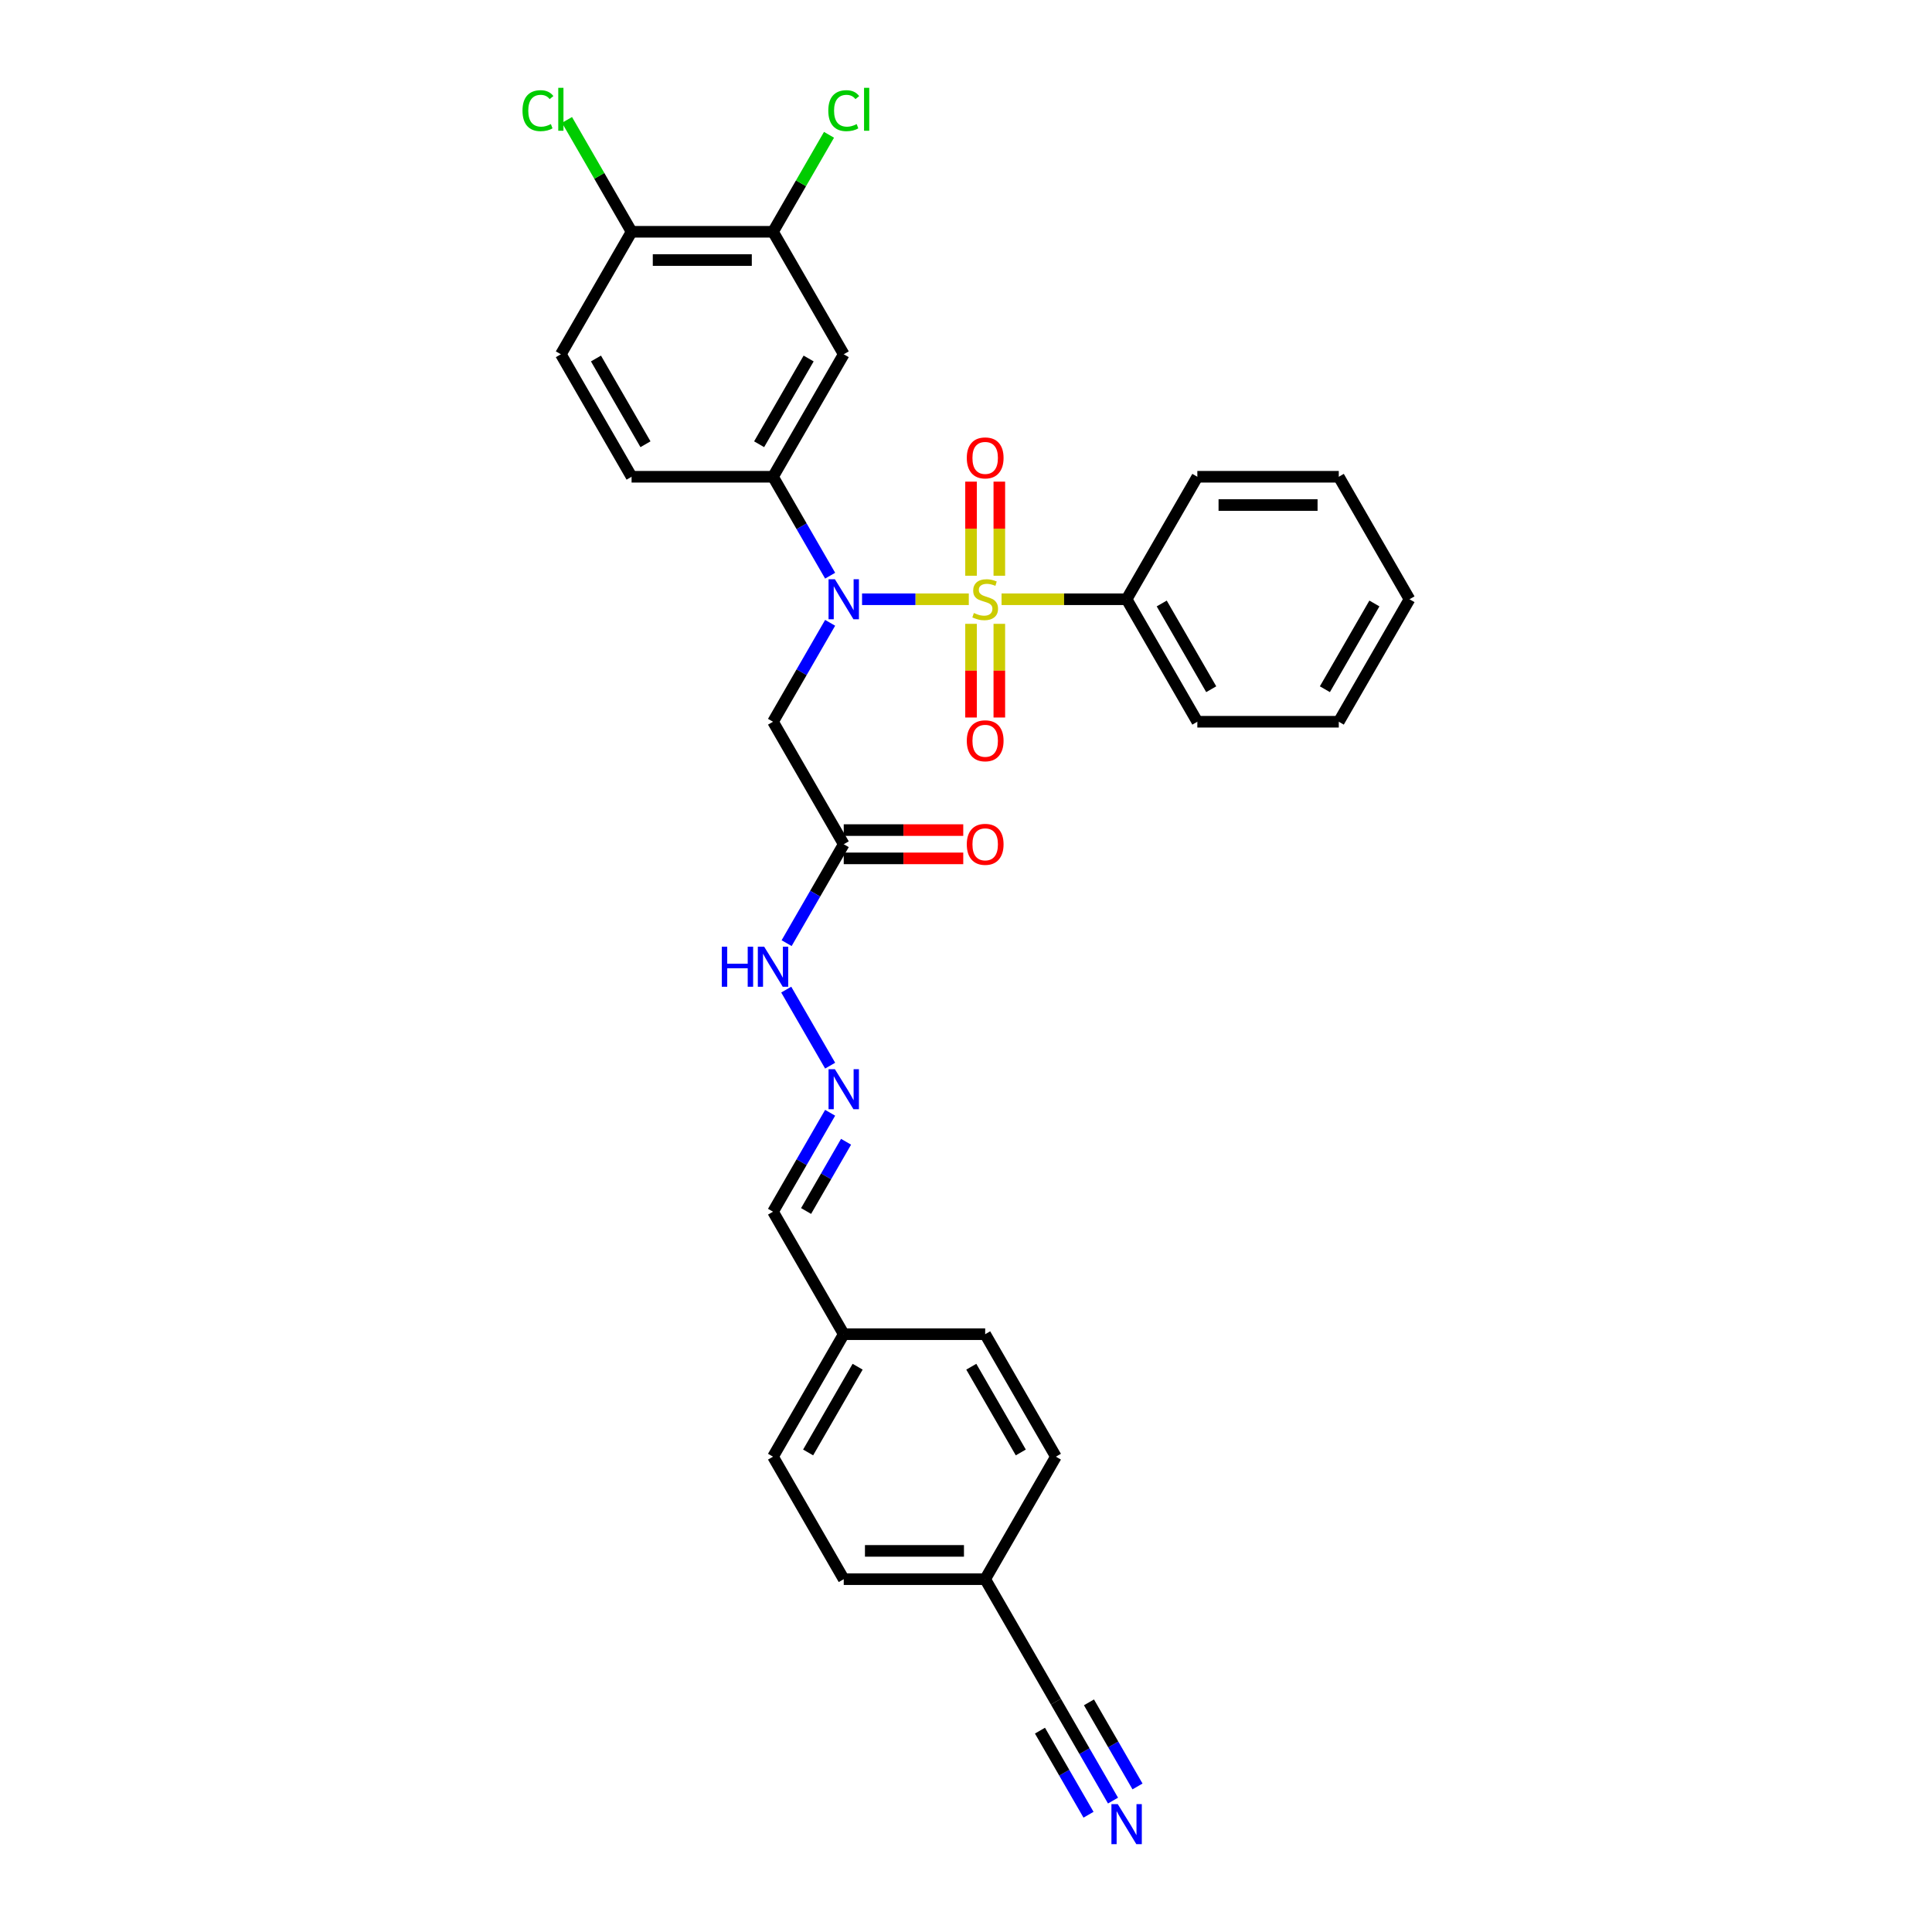 <?xml version='1.0' encoding='iso-8859-1'?>
<svg version='1.1' baseProfile='full'
              xmlns='http://www.w3.org/2000/svg'
                      xmlns:rdkit='http://www.rdkit.org/xml'
                      xmlns:xlink='http://www.w3.org/1999/xlink'
                  xml:space='preserve'
width='1000px' height='1000px' viewBox='0 0 1000 1000'>
<!-- END OF HEADER -->
<rect style='opacity:1.0;fill:#FFFFFF;stroke:none' width='1000' height='1000' x='0' y='0'> </rect>
<path class='bond-0' d='M 501.45,310.171 L 473.824,310.171' style='fill:none;fill-rule:evenodd;stroke:#CCCC00;stroke-width:6px;stroke-linecap:butt;stroke-linejoin:miter;stroke-opacity:1' />
<path class='bond-0' d='M 473.824,310.171 L 446.199,310.171' style='fill:none;fill-rule:evenodd;stroke:#0000FF;stroke-width:6px;stroke-linecap:butt;stroke-linejoin:miter;stroke-opacity:1' />
<path class='bond-6' d='M 517.248,298.004 L 517.248,273.649' style='fill:none;fill-rule:evenodd;stroke:#CCCC00;stroke-width:6px;stroke-linecap:butt;stroke-linejoin:miter;stroke-opacity:1' />
<path class='bond-6' d='M 517.248,273.649 L 517.248,249.294' style='fill:none;fill-rule:evenodd;stroke:#FF0000;stroke-width:6px;stroke-linecap:butt;stroke-linejoin:miter;stroke-opacity:1' />
<path class='bond-6' d='M 502.606,298.004 L 502.606,273.649' style='fill:none;fill-rule:evenodd;stroke:#CCCC00;stroke-width:6px;stroke-linecap:butt;stroke-linejoin:miter;stroke-opacity:1' />
<path class='bond-6' d='M 502.606,273.649 L 502.606,249.294' style='fill:none;fill-rule:evenodd;stroke:#FF0000;stroke-width:6px;stroke-linecap:butt;stroke-linejoin:miter;stroke-opacity:1' />
<path class='bond-7' d='M 502.606,322.895 L 502.606,347.139' style='fill:none;fill-rule:evenodd;stroke:#CCCC00;stroke-width:6px;stroke-linecap:butt;stroke-linejoin:miter;stroke-opacity:1' />
<path class='bond-7' d='M 502.606,347.139 L 502.606,371.384' style='fill:none;fill-rule:evenodd;stroke:#FF0000;stroke-width:6px;stroke-linecap:butt;stroke-linejoin:miter;stroke-opacity:1' />
<path class='bond-7' d='M 517.248,322.895 L 517.248,347.139' style='fill:none;fill-rule:evenodd;stroke:#CCCC00;stroke-width:6px;stroke-linecap:butt;stroke-linejoin:miter;stroke-opacity:1' />
<path class='bond-7' d='M 517.248,347.139 L 517.248,371.384' style='fill:none;fill-rule:evenodd;stroke:#FF0000;stroke-width:6px;stroke-linecap:butt;stroke-linejoin:miter;stroke-opacity:1' />
<path class='bond-8' d='M 518.405,310.171 L 550.77,310.171' style='fill:none;fill-rule:evenodd;stroke:#CCCC00;stroke-width:6px;stroke-linecap:butt;stroke-linejoin:miter;stroke-opacity:1' />
<path class='bond-8' d='M 550.77,310.171 L 583.136,310.171' style='fill:none;fill-rule:evenodd;stroke:#000000;stroke-width:6px;stroke-linecap:butt;stroke-linejoin:miter;stroke-opacity:1' />
<path class='bond-1' d='M 429.676,322.368 L 414.895,347.97' style='fill:none;fill-rule:evenodd;stroke:#0000FF;stroke-width:6px;stroke-linecap:butt;stroke-linejoin:miter;stroke-opacity:1' />
<path class='bond-1' d='M 414.895,347.97 L 400.114,373.572' style='fill:none;fill-rule:evenodd;stroke:#000000;stroke-width:6px;stroke-linecap:butt;stroke-linejoin:miter;stroke-opacity:1' />
<path class='bond-2' d='M 429.676,297.974 L 414.895,272.372' style='fill:none;fill-rule:evenodd;stroke:#0000FF;stroke-width:6px;stroke-linecap:butt;stroke-linejoin:miter;stroke-opacity:1' />
<path class='bond-2' d='M 414.895,272.372 L 400.114,246.77' style='fill:none;fill-rule:evenodd;stroke:#000000;stroke-width:6px;stroke-linecap:butt;stroke-linejoin:miter;stroke-opacity:1' />
<path class='bond-3' d='M 400.114,373.572 L 436.718,436.973' style='fill:none;fill-rule:evenodd;stroke:#000000;stroke-width:6px;stroke-linecap:butt;stroke-linejoin:miter;stroke-opacity:1' />
<path class='bond-4' d='M 400.114,246.77 L 436.718,183.369' style='fill:none;fill-rule:evenodd;stroke:#000000;stroke-width:6px;stroke-linecap:butt;stroke-linejoin:miter;stroke-opacity:1' />
<path class='bond-4' d='M 392.924,229.939 L 418.547,185.559' style='fill:none;fill-rule:evenodd;stroke:#000000;stroke-width:6px;stroke-linecap:butt;stroke-linejoin:miter;stroke-opacity:1' />
<path class='bond-14' d='M 400.114,246.77 L 326.905,246.77' style='fill:none;fill-rule:evenodd;stroke:#000000;stroke-width:6px;stroke-linecap:butt;stroke-linejoin:miter;stroke-opacity:1' />
<path class='bond-13' d='M 436.718,436.973 L 421.937,462.575' style='fill:none;fill-rule:evenodd;stroke:#000000;stroke-width:6px;stroke-linecap:butt;stroke-linejoin:miter;stroke-opacity:1' />
<path class='bond-13' d='M 421.937,462.575 L 407.155,488.177' style='fill:none;fill-rule:evenodd;stroke:#0000FF;stroke-width:6px;stroke-linecap:butt;stroke-linejoin:miter;stroke-opacity:1' />
<path class='bond-15' d='M 436.718,444.293 L 467.649,444.293' style='fill:none;fill-rule:evenodd;stroke:#000000;stroke-width:6px;stroke-linecap:butt;stroke-linejoin:miter;stroke-opacity:1' />
<path class='bond-15' d='M 467.649,444.293 L 498.58,444.293' style='fill:none;fill-rule:evenodd;stroke:#FF0000;stroke-width:6px;stroke-linecap:butt;stroke-linejoin:miter;stroke-opacity:1' />
<path class='bond-15' d='M 436.718,429.652 L 467.649,429.652' style='fill:none;fill-rule:evenodd;stroke:#000000;stroke-width:6px;stroke-linecap:butt;stroke-linejoin:miter;stroke-opacity:1' />
<path class='bond-15' d='M 467.649,429.652 L 498.58,429.652' style='fill:none;fill-rule:evenodd;stroke:#FF0000;stroke-width:6px;stroke-linecap:butt;stroke-linejoin:miter;stroke-opacity:1' />
<path class='bond-9' d='M 436.718,183.369 L 400.114,119.968' style='fill:none;fill-rule:evenodd;stroke:#000000;stroke-width:6px;stroke-linecap:butt;stroke-linejoin:miter;stroke-opacity:1' />
<path class='bond-5' d='M 576.094,931.982 L 561.313,906.38' style='fill:none;fill-rule:evenodd;stroke:#0000FF;stroke-width:6px;stroke-linecap:butt;stroke-linejoin:miter;stroke-opacity:1' />
<path class='bond-5' d='M 561.313,906.38 L 546.532,880.778' style='fill:none;fill-rule:evenodd;stroke:#000000;stroke-width:6px;stroke-linecap:butt;stroke-linejoin:miter;stroke-opacity:1' />
<path class='bond-5' d='M 588.775,924.662 L 576.21,902.9' style='fill:none;fill-rule:evenodd;stroke:#0000FF;stroke-width:6px;stroke-linecap:butt;stroke-linejoin:miter;stroke-opacity:1' />
<path class='bond-5' d='M 576.21,902.9 L 563.646,881.138' style='fill:none;fill-rule:evenodd;stroke:#000000;stroke-width:6px;stroke-linecap:butt;stroke-linejoin:miter;stroke-opacity:1' />
<path class='bond-5' d='M 563.414,939.303 L 550.85,917.542' style='fill:none;fill-rule:evenodd;stroke:#0000FF;stroke-width:6px;stroke-linecap:butt;stroke-linejoin:miter;stroke-opacity:1' />
<path class='bond-5' d='M 550.85,917.542 L 538.286,895.78' style='fill:none;fill-rule:evenodd;stroke:#000000;stroke-width:6px;stroke-linecap:butt;stroke-linejoin:miter;stroke-opacity:1' />
<path class='bond-26' d='M 583.136,310.171 L 619.741,373.572' style='fill:none;fill-rule:evenodd;stroke:#000000;stroke-width:6px;stroke-linecap:butt;stroke-linejoin:miter;stroke-opacity:1' />
<path class='bond-26' d='M 601.307,312.36 L 626.93,356.741' style='fill:none;fill-rule:evenodd;stroke:#000000;stroke-width:6px;stroke-linecap:butt;stroke-linejoin:miter;stroke-opacity:1' />
<path class='bond-27' d='M 583.136,310.171 L 619.741,246.77' style='fill:none;fill-rule:evenodd;stroke:#000000;stroke-width:6px;stroke-linecap:butt;stroke-linejoin:miter;stroke-opacity:1' />
<path class='bond-19' d='M 400.114,119.968 L 414.603,94.871' style='fill:none;fill-rule:evenodd;stroke:#000000;stroke-width:6px;stroke-linecap:butt;stroke-linejoin:miter;stroke-opacity:1' />
<path class='bond-19' d='M 414.603,94.871 L 429.093,69.775' style='fill:none;fill-rule:evenodd;stroke:#00CC00;stroke-width:6px;stroke-linecap:butt;stroke-linejoin:miter;stroke-opacity:1' />
<path class='bond-32' d='M 400.114,119.968 L 326.905,119.968' style='fill:none;fill-rule:evenodd;stroke:#000000;stroke-width:6px;stroke-linecap:butt;stroke-linejoin:miter;stroke-opacity:1' />
<path class='bond-32' d='M 389.132,134.61 L 337.886,134.61' style='fill:none;fill-rule:evenodd;stroke:#000000;stroke-width:6px;stroke-linecap:butt;stroke-linejoin:miter;stroke-opacity:1' />
<path class='bond-10' d='M 546.532,880.778 L 509.927,817.377' style='fill:none;fill-rule:evenodd;stroke:#000000;stroke-width:6px;stroke-linecap:butt;stroke-linejoin:miter;stroke-opacity:1' />
<path class='bond-11' d='M 429.676,551.578 L 406.952,512.218' style='fill:none;fill-rule:evenodd;stroke:#0000FF;stroke-width:6px;stroke-linecap:butt;stroke-linejoin:miter;stroke-opacity:1' />
<path class='bond-17' d='M 429.676,575.971 L 414.895,601.573' style='fill:none;fill-rule:evenodd;stroke:#0000FF;stroke-width:6px;stroke-linecap:butt;stroke-linejoin:miter;stroke-opacity:1' />
<path class='bond-17' d='M 414.895,601.573 L 400.114,627.175' style='fill:none;fill-rule:evenodd;stroke:#000000;stroke-width:6px;stroke-linecap:butt;stroke-linejoin:miter;stroke-opacity:1' />
<path class='bond-17' d='M 437.922,590.972 L 427.575,608.894' style='fill:none;fill-rule:evenodd;stroke:#0000FF;stroke-width:6px;stroke-linecap:butt;stroke-linejoin:miter;stroke-opacity:1' />
<path class='bond-17' d='M 427.575,608.894 L 417.228,626.815' style='fill:none;fill-rule:evenodd;stroke:#000000;stroke-width:6px;stroke-linecap:butt;stroke-linejoin:miter;stroke-opacity:1' />
<path class='bond-12' d='M 326.905,119.968 L 290.3,183.369' style='fill:none;fill-rule:evenodd;stroke:#000000;stroke-width:6px;stroke-linecap:butt;stroke-linejoin:miter;stroke-opacity:1' />
<path class='bond-21' d='M 326.905,119.968 L 310.191,91.02' style='fill:none;fill-rule:evenodd;stroke:#000000;stroke-width:6px;stroke-linecap:butt;stroke-linejoin:miter;stroke-opacity:1' />
<path class='bond-21' d='M 310.191,91.02 L 293.478,62.071' style='fill:none;fill-rule:evenodd;stroke:#00CC00;stroke-width:6px;stroke-linecap:butt;stroke-linejoin:miter;stroke-opacity:1' />
<path class='bond-16' d='M 326.905,246.77 L 290.3,183.369' style='fill:none;fill-rule:evenodd;stroke:#000000;stroke-width:6px;stroke-linecap:butt;stroke-linejoin:miter;stroke-opacity:1' />
<path class='bond-16' d='M 334.094,229.939 L 308.471,185.559' style='fill:none;fill-rule:evenodd;stroke:#000000;stroke-width:6px;stroke-linecap:butt;stroke-linejoin:miter;stroke-opacity:1' />
<path class='bond-20' d='M 400.114,627.175 L 436.718,690.576' style='fill:none;fill-rule:evenodd;stroke:#000000;stroke-width:6px;stroke-linecap:butt;stroke-linejoin:miter;stroke-opacity:1' />
<path class='bond-18' d='M 509.927,817.377 L 436.718,817.377' style='fill:none;fill-rule:evenodd;stroke:#000000;stroke-width:6px;stroke-linecap:butt;stroke-linejoin:miter;stroke-opacity:1' />
<path class='bond-18' d='M 498.946,802.736 L 447.7,802.736' style='fill:none;fill-rule:evenodd;stroke:#000000;stroke-width:6px;stroke-linecap:butt;stroke-linejoin:miter;stroke-opacity:1' />
<path class='bond-33' d='M 509.927,817.377 L 546.532,753.977' style='fill:none;fill-rule:evenodd;stroke:#000000;stroke-width:6px;stroke-linecap:butt;stroke-linejoin:miter;stroke-opacity:1' />
<path class='bond-24' d='M 436.718,690.576 L 509.927,690.576' style='fill:none;fill-rule:evenodd;stroke:#000000;stroke-width:6px;stroke-linecap:butt;stroke-linejoin:miter;stroke-opacity:1' />
<path class='bond-25' d='M 436.718,690.576 L 400.114,753.977' style='fill:none;fill-rule:evenodd;stroke:#000000;stroke-width:6px;stroke-linecap:butt;stroke-linejoin:miter;stroke-opacity:1' />
<path class='bond-25' d='M 443.908,707.407 L 418.285,751.787' style='fill:none;fill-rule:evenodd;stroke:#000000;stroke-width:6px;stroke-linecap:butt;stroke-linejoin:miter;stroke-opacity:1' />
<path class='bond-22' d='M 546.532,753.977 L 509.927,690.576' style='fill:none;fill-rule:evenodd;stroke:#000000;stroke-width:6px;stroke-linecap:butt;stroke-linejoin:miter;stroke-opacity:1' />
<path class='bond-22' d='M 528.361,751.787 L 502.738,707.407' style='fill:none;fill-rule:evenodd;stroke:#000000;stroke-width:6px;stroke-linecap:butt;stroke-linejoin:miter;stroke-opacity:1' />
<path class='bond-23' d='M 436.718,817.377 L 400.114,753.977' style='fill:none;fill-rule:evenodd;stroke:#000000;stroke-width:6px;stroke-linecap:butt;stroke-linejoin:miter;stroke-opacity:1' />
<path class='bond-29' d='M 619.741,373.572 L 692.95,373.572' style='fill:none;fill-rule:evenodd;stroke:#000000;stroke-width:6px;stroke-linecap:butt;stroke-linejoin:miter;stroke-opacity:1' />
<path class='bond-28' d='M 619.741,246.77 L 692.95,246.77' style='fill:none;fill-rule:evenodd;stroke:#000000;stroke-width:6px;stroke-linecap:butt;stroke-linejoin:miter;stroke-opacity:1' />
<path class='bond-28' d='M 630.722,261.412 L 681.968,261.412' style='fill:none;fill-rule:evenodd;stroke:#000000;stroke-width:6px;stroke-linecap:butt;stroke-linejoin:miter;stroke-opacity:1' />
<path class='bond-30' d='M 692.95,246.77 L 729.554,310.171' style='fill:none;fill-rule:evenodd;stroke:#000000;stroke-width:6px;stroke-linecap:butt;stroke-linejoin:miter;stroke-opacity:1' />
<path class='bond-31' d='M 692.95,373.572 L 729.554,310.171' style='fill:none;fill-rule:evenodd;stroke:#000000;stroke-width:6px;stroke-linecap:butt;stroke-linejoin:miter;stroke-opacity:1' />
<path class='bond-31' d='M 685.76,356.741 L 711.383,312.36' style='fill:none;fill-rule:evenodd;stroke:#000000;stroke-width:6px;stroke-linecap:butt;stroke-linejoin:miter;stroke-opacity:1' />
<path  class='atom-0' d='M 504.07 317.287
Q 504.305 317.375, 505.271 317.785
Q 506.237 318.195, 507.292 318.458
Q 508.375 318.692, 509.429 318.692
Q 511.391 318.692, 512.533 317.755
Q 513.675 316.789, 513.675 315.12
Q 513.675 313.978, 513.09 313.275
Q 512.533 312.572, 511.655 312.191
Q 510.776 311.811, 509.312 311.372
Q 507.467 310.815, 506.355 310.288
Q 505.271 309.761, 504.48 308.648
Q 503.719 307.535, 503.719 305.661
Q 503.719 303.055, 505.476 301.444
Q 507.262 299.834, 510.776 299.834
Q 513.178 299.834, 515.901 300.976
L 515.227 303.231
Q 512.738 302.206, 510.864 302.206
Q 508.844 302.206, 507.731 303.055
Q 506.618 303.875, 506.647 305.31
Q 506.647 306.423, 507.204 307.096
Q 507.789 307.77, 508.609 308.15
Q 509.459 308.531, 510.864 308.97
Q 512.738 309.556, 513.851 310.142
Q 514.964 310.727, 515.755 311.928
Q 516.575 313.099, 516.575 315.12
Q 516.575 317.99, 514.642 319.542
Q 512.738 321.064, 509.546 321.064
Q 507.702 321.064, 506.296 320.654
Q 504.92 320.274, 503.28 319.6
L 504.07 317.287
' fill='#CCCC00'/>
<path  class='atom-1' d='M 432.135 299.805
L 438.929 310.786
Q 439.603 311.869, 440.686 313.831
Q 441.77 315.793, 441.828 315.911
L 441.828 299.805
L 444.581 299.805
L 444.581 320.537
L 441.74 320.537
L 434.449 308.531
Q 433.599 307.125, 432.692 305.515
Q 431.813 303.904, 431.55 303.406
L 431.55 320.537
L 428.856 320.537
L 428.856 299.805
L 432.135 299.805
' fill='#0000FF'/>
<path  class='atom-6' d='M 578.553 933.813
L 585.347 944.794
Q 586.021 945.878, 587.104 947.84
Q 588.188 949.802, 588.246 949.919
L 588.246 933.813
L 590.999 933.813
L 590.999 954.545
L 588.158 954.545
L 580.867 942.539
Q 580.017 941.134, 579.11 939.523
Q 578.231 937.912, 577.968 937.415
L 577.968 954.545
L 575.273 954.545
L 575.273 933.813
L 578.553 933.813
' fill='#0000FF'/>
<path  class='atom-7' d='M 500.41 237.021
Q 500.41 232.042, 502.87 229.26
Q 505.33 226.478, 509.927 226.478
Q 514.525 226.478, 516.984 229.26
Q 519.444 232.042, 519.444 237.021
Q 519.444 242.057, 516.955 244.927
Q 514.466 247.768, 509.927 247.768
Q 505.359 247.768, 502.87 244.927
Q 500.41 242.087, 500.41 237.021
M 509.927 245.425
Q 513.09 245.425, 514.788 243.317
Q 516.516 241.179, 516.516 237.021
Q 516.516 232.95, 514.788 230.9
Q 513.09 228.821, 509.927 228.821
Q 506.765 228.821, 505.037 230.871
Q 503.338 232.921, 503.338 237.021
Q 503.338 241.208, 505.037 243.317
Q 506.765 245.425, 509.927 245.425
' fill='#FF0000'/>
<path  class='atom-8' d='M 500.41 383.438
Q 500.41 378.46, 502.87 375.678
Q 505.33 372.896, 509.927 372.896
Q 514.525 372.896, 516.984 375.678
Q 519.444 378.46, 519.444 383.438
Q 519.444 388.475, 516.955 391.345
Q 514.466 394.186, 509.927 394.186
Q 505.359 394.186, 502.87 391.345
Q 500.41 388.505, 500.41 383.438
M 509.927 391.843
Q 513.09 391.843, 514.788 389.734
Q 516.516 387.597, 516.516 383.438
Q 516.516 379.368, 514.788 377.318
Q 513.09 375.239, 509.927 375.239
Q 506.765 375.239, 505.037 377.289
Q 503.338 379.339, 503.338 383.438
Q 503.338 387.626, 505.037 389.734
Q 506.765 391.843, 509.927 391.843
' fill='#FF0000'/>
<path  class='atom-12' d='M 432.135 553.408
L 438.929 564.389
Q 439.603 565.473, 440.686 567.435
Q 441.77 569.397, 441.828 569.514
L 441.828 553.408
L 444.581 553.408
L 444.581 574.141
L 441.74 574.141
L 434.449 562.134
Q 433.599 560.729, 432.692 559.118
Q 431.813 557.507, 431.55 557.01
L 431.55 574.141
L 428.856 574.141
L 428.856 553.408
L 432.135 553.408
' fill='#0000FF'/>
<path  class='atom-14' d='M 373.597 490.007
L 376.409 490.007
L 376.409 498.821
L 387.009 498.821
L 387.009 490.007
L 389.821 490.007
L 389.821 510.74
L 387.009 510.74
L 387.009 501.164
L 376.409 501.164
L 376.409 510.74
L 373.597 510.74
L 373.597 490.007
' fill='#0000FF'/>
<path  class='atom-14' d='M 395.531 490.007
L 402.325 500.988
Q 402.998 502.072, 404.082 504.034
Q 405.165 505.996, 405.224 506.113
L 405.224 490.007
L 407.976 490.007
L 407.976 510.74
L 405.136 510.74
L 397.844 498.733
Q 396.995 497.328, 396.087 495.717
Q 395.209 494.107, 394.945 493.609
L 394.945 510.74
L 392.251 510.74
L 392.251 490.007
L 395.531 490.007
' fill='#0000FF'/>
<path  class='atom-16' d='M 500.41 437.031
Q 500.41 432.053, 502.87 429.271
Q 505.33 426.489, 509.927 426.489
Q 514.525 426.489, 516.984 429.271
Q 519.444 432.053, 519.444 437.031
Q 519.444 442.068, 516.955 444.938
Q 514.466 447.778, 509.927 447.778
Q 505.359 447.778, 502.87 444.938
Q 500.41 442.097, 500.41 437.031
M 509.927 445.436
Q 513.09 445.436, 514.788 443.327
Q 516.516 441.189, 516.516 437.031
Q 516.516 432.961, 514.788 430.911
Q 513.09 428.832, 509.927 428.832
Q 506.765 428.832, 505.037 430.882
Q 503.338 432.931, 503.338 437.031
Q 503.338 441.219, 505.037 443.327
Q 506.765 445.436, 509.927 445.436
' fill='#FF0000'/>
<path  class='atom-20' d='M 428.724 57.285
Q 428.724 52.131, 431.125 49.437
Q 433.556 46.714, 438.153 46.714
Q 442.428 46.714, 444.713 49.73
L 442.78 51.311
Q 441.111 49.115, 438.153 49.115
Q 435.02 49.115, 433.351 51.223
Q 431.711 53.303, 431.711 57.285
Q 431.711 61.385, 433.409 63.493
Q 435.137 65.602, 438.475 65.602
Q 440.759 65.602, 443.424 64.225
L 444.244 66.422
Q 443.161 67.124, 441.521 67.534
Q 439.881 67.944, 438.065 67.944
Q 433.556 67.944, 431.125 65.192
Q 428.724 62.439, 428.724 57.285
' fill='#00CC00'/>
<path  class='atom-20' d='M 447.231 45.455
L 449.925 45.455
L 449.925 67.681
L 447.231 67.681
L 447.231 45.455
' fill='#00CC00'/>
<path  class='atom-22' d='M 270.446 57.285
Q 270.446 52.131, 272.847 49.437
Q 275.278 46.714, 279.875 46.714
Q 284.151 46.714, 286.435 49.73
L 284.502 51.311
Q 282.833 49.115, 279.875 49.115
Q 276.742 49.115, 275.073 51.223
Q 273.433 53.303, 273.433 57.285
Q 273.433 61.385, 275.131 63.493
Q 276.859 65.602, 280.197 65.602
Q 282.482 65.602, 285.146 64.225
L 285.966 66.422
Q 284.883 67.124, 283.243 67.534
Q 281.603 67.944, 279.787 67.944
Q 275.278 67.944, 272.847 65.192
Q 270.446 62.439, 270.446 57.285
' fill='#00CC00'/>
<path  class='atom-22' d='M 288.953 45.455
L 291.647 45.455
L 291.647 67.681
L 288.953 67.681
L 288.953 45.455
' fill='#00CC00'/>
</svg>
